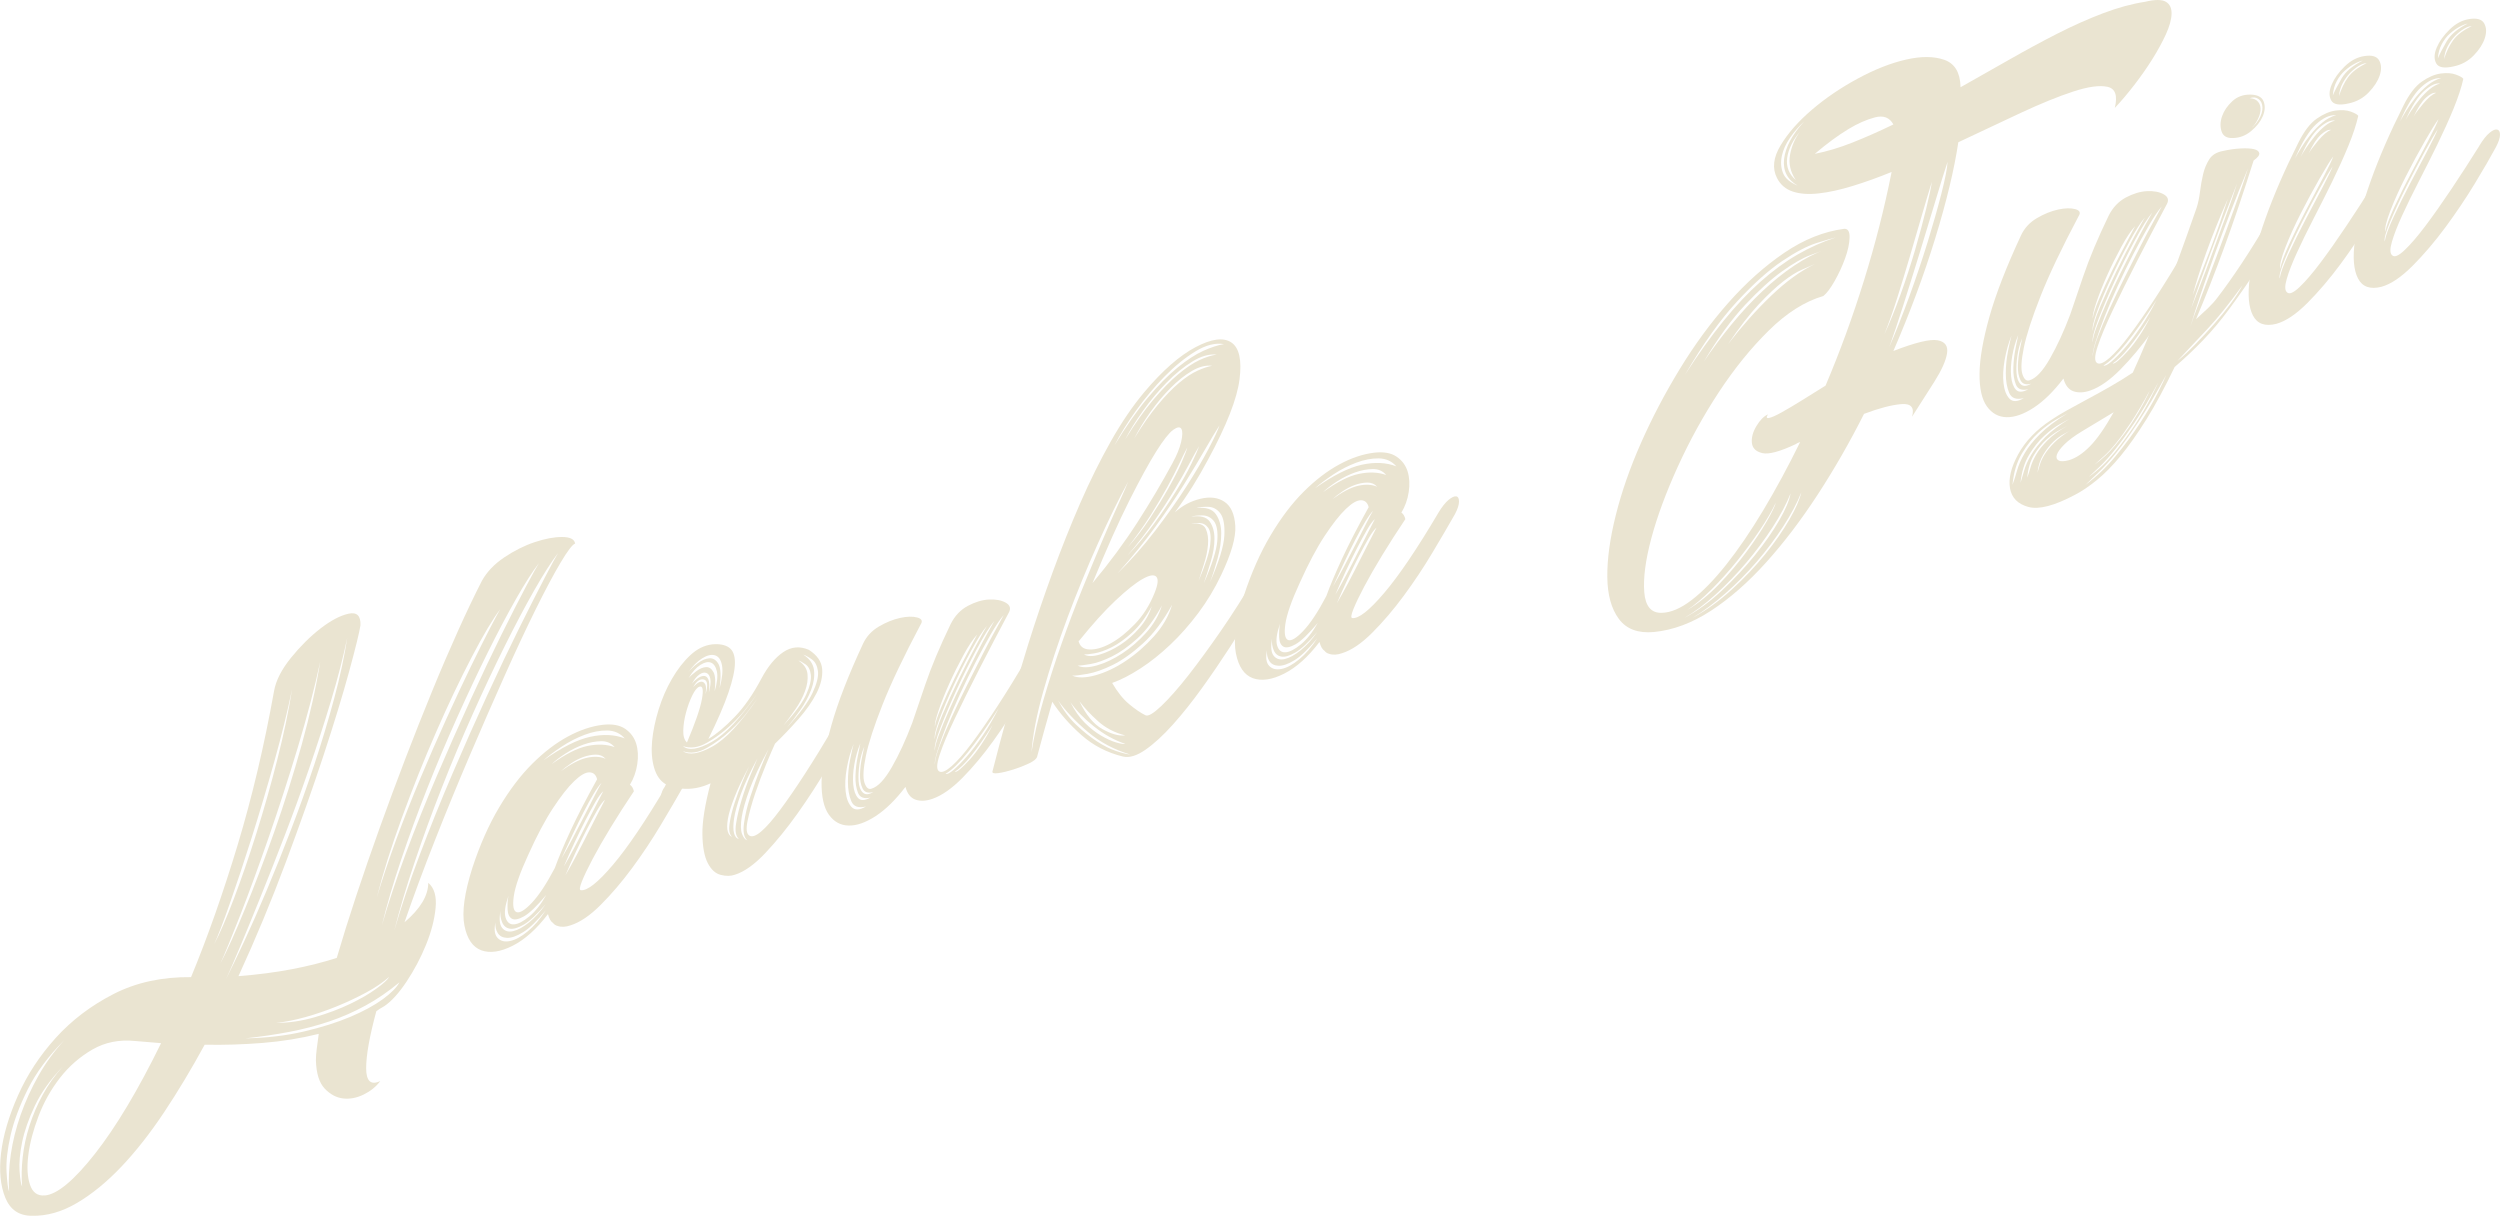 <?xml version="1.0" encoding="UTF-8"?><svg id="_レイヤー_2" xmlns="http://www.w3.org/2000/svg" viewBox="0 0 694.05 337.56"><defs><style>.cls-1{fill:#eae4d1;}</style></defs><g id="_デザイン"><path class="cls-1" d="M159.65,150.91c-.73.26-2.07,2.01-4,5.25-1.94,3.25-4.23,7.56-6.9,12.94-2.67,5.38-5.57,11.58-8.7,18.59-3.14,7.01-6.35,14.37-9.64,22.06-3.29,7.7-6.51,15.52-9.64,23.47-3.14,7.95-5.96,15.56-8.47,22.82,4.39-3.74,6.59-7.39,6.59-10.95,1.67,1.4,2.35,3.72,2.04,6.96-.31,3.25-1.2,6.67-2.67,10.27-1.47,3.6-3.27,7.01-5.41,10.22-2.14,3.21-4.21,5.48-6.19,6.81-1.05.58-1.78,1.04-2.19,1.4-1.88,6.94-2.82,12.21-2.82,15.81s1.31,4.79,3.92,3.56c-1.15,1.56-2.69,2.8-4.62,3.75-1.94.94-3.84,1.3-5.72,1.08-1.88-.23-3.58-1.14-5.1-2.75-1.52-1.61-2.33-4.22-2.43-7.85,0-.94.08-2.01.24-3.22.16-1.21.34-2.58.55-4.11-5.02,1.25-10.22,2.09-15.6,2.52-5.38.43-10.74.6-16.07.49-3.66,6.72-7.42,12.99-11.29,18.8-3.87,5.81-7.82,10.83-11.84,15.07-4.03,4.24-8.13,7.6-12.31,10.06-4.18,2.47-8.36,3.66-12.54,3.56-3.55,0-6.01-1.67-7.37-5.01-1.36-3.34-1.75-7.46-1.18-12.37.58-4.91,2.14-10.24,4.7-16.01s6.06-11.1,10.5-16.01c4.44-4.91,9.8-8.97,16.07-12.18,6.27-3.2,13.43-4.76,21.48-4.67,4.6-11.13,8.91-23.37,12.94-36.71,4.02-13.34,7.39-27.59,10.11-42.77.52-2.9,2.09-5.96,4.7-9.19,2.61-3.22,5.36-5.94,8.23-8.16,2.88-2.21,5.46-3.57,7.76-4.07,2.3-.5,3.4.58,3.29,3.23-.31,1.99-1.36,6.26-3.14,12.79-1.78,6.54-4.16,14.32-7.13,23.37-2.98,9.05-6.46,18.9-10.43,29.55-3.97,10.65-8.36,21.22-13.17,31.69,5.33-.42,10.27-1.06,14.82-1.93,4.55-.87,8.7-1.92,12.47-3.14,1.57-5.36,3.37-11.12,5.41-17.27,2.04-6.15,4.21-12.43,6.51-18.84,2.3-6.4,4.68-12.81,7.13-19.22,2.46-6.41,4.91-12.6,7.37-18.59,2.45-5.99,4.86-11.59,7.21-16.81,2.35-5.22,4.57-9.87,6.66-13.95,1.36-2.46,3.42-4.63,6.19-6.5,2.77-1.86,5.59-3.28,8.47-4.24,2.87-.96,5.41-1.44,7.61-1.43,2.19,0,3.4.6,3.61,1.79ZM2.53,330.83c-.21-3.27-.05-6.72.47-10.36.53-3.64,1.44-7.3,2.74-11,1.31-3.7,2.95-7.31,4.94-10.84,1.98-3.52,4.39-6.83,7.21-9.91-4.5,4.51-7.89,9.08-10.19,13.71-2.3,4.63-3.89,8.9-4.78,12.82-.89,3.92-1.25,7.29-1.1,10.11.16,2.82.39,4.65.71,5.47ZM17.43,296.1c-3.45,3.62-6.04,7.25-7.76,10.89-1.72,3.64-2.9,7.01-3.53,10.1-.63,3.09-.86,5.77-.71,8.01.16,2.24.39,3.68.71,4.3-.21-2.54-.16-5.25.16-8.13.31-2.88.94-5.8,1.88-8.74.94-2.95,2.17-5.81,3.68-8.59,1.51-2.78,3.37-5.4,5.57-7.84ZM12.41,331.89c3.45-.28,8.1-4.14,13.96-11.59,5.85-7.45,11.97-17.68,18.35-30.7-1.15-.12-2.35-.21-3.61-.3-1.25-.08-2.46-.18-3.61-.3-4.39-.44-8.34.35-11.84,2.37-3.5,2.02-6.51,4.65-9.02,7.88-2.51,3.24-4.5,6.79-5.96,10.65-1.46,3.86-2.41,7.46-2.82,10.8-.42,3.33-.26,6.08.47,8.22.73,2.15,2.09,3.13,4.08,2.95ZM81.09,191.32c-1.25,6.09-2.9,12.78-4.94,20.09-2.04,7.31-4.13,14.34-6.27,21.11-2.14,6.77-4.16,12.83-6.04,18.2-1.88,5.37-3.35,9.18-4.39,11.43,1.57-2.96,3.4-7.18,5.49-12.68,2.09-5.49,4.18-11.56,6.27-18.21,2.09-6.64,4.02-13.47,5.8-20.47,1.78-7,3.14-13.49,4.08-19.47ZM88.93,183.54c-1.57,7.35-3.66,15.35-6.27,24.01-2.62,8.66-5.31,16.98-8.08,24.96-2.77,7.98-5.38,15.12-7.84,21.43-2.46,6.3-4.31,10.83-5.57,13.57,1.88-3.59,4.16-8.63,6.82-15.11,2.67-6.48,5.38-13.63,8.15-21.46,2.77-7.82,5.3-15.88,7.61-24.16,2.3-8.28,4.02-16.03,5.17-23.23ZM96.46,176.81c-1.15,5.53-2.67,11.42-4.55,17.68-1.88,6.26-3.92,12.57-6.12,18.94-2.2,6.37-4.47,12.61-6.82,18.71-2.35,6.11-4.57,11.75-6.67,16.93-2.09,5.18-3.97,9.77-5.64,13.75-1.67,3.99-2.98,6.98-3.92,8.99,1.36-2.67,3.03-6.14,5.02-10.39,1.99-4.25,4.08-8.99,6.27-14.21,2.2-5.22,4.44-10.82,6.74-16.81,2.3-5.98,4.47-12.05,6.51-18.21,2.04-6.15,3.87-12.23,5.49-18.24,1.62-6.01,2.85-11.72,3.68-17.14ZM68.08,288.27c5.96-.12,11.39-.75,16.31-1.91,4.91-1.16,9.2-2.51,12.86-4.06,3.66-1.55,6.67-3.19,9.02-4.9,2.35-1.72,3.89-3.28,4.62-4.69-3.03,2.53-6.17,4.68-9.41,6.45-3.24,1.77-6.61,3.25-10.12,4.43-3.5,1.18-7.19,2.14-11.05,2.88-3.87.74-7.95,1.34-12.23,1.8ZM108.06,271.19c-1.78,1.57-3.95,3.04-6.51,4.41-2.56,1.37-5.25,2.64-8.08,3.79-2.82,1.15-5.7,2.14-8.62,2.96-2.93.82-5.64,1.36-8.15,1.62,3.55,0,7.13-.53,10.74-1.59,3.61-1.06,6.85-2.28,9.72-3.66,2.88-1.38,5.3-2.78,7.29-4.22,1.98-1.43,3.19-2.54,3.61-3.31ZM138.95,169.03c-2.09,2.73-4.76,7.19-8,13.41-3.24,6.21-6.53,13.15-9.88,20.81-3.35,7.66-6.51,15.57-9.49,23.73-2.98,8.16-5.31,15.57-6.98,22.22,1.46-4.91,3.24-10.21,5.33-15.92,2.09-5.7,4.34-11.41,6.74-17.12,2.4-5.71,4.83-11.27,7.29-16.68,2.46-5.41,4.73-10.27,6.82-14.56,2.09-4.29,3.87-7.84,5.33-10.66,1.46-2.81,2.4-4.56,2.82-5.23ZM149.62,156.34c-1.78,2.3-3.9,5.61-6.35,9.92-2.46,4.32-5.07,9.26-7.84,14.84-2.77,5.58-5.62,11.63-8.55,18.15-2.93,6.52-5.7,13.09-8.31,19.71-2.61,6.62-5.02,13.19-7.21,19.71-2.2,6.52-3.97,12.59-5.33,18.19,1.78-6.17,4-12.83,6.66-19.99,2.67-7.16,5.54-14.34,8.62-21.54,3.08-7.2,6.17-14.17,9.25-20.9,3.08-6.73,5.96-12.79,8.62-18.17,2.67-5.38,4.94-9.84,6.82-13.38,1.88-3.54,3.08-5.71,3.61-6.52ZM109.47,258.31c1.88-6.52,4.23-13.51,7.06-20.99,2.82-7.48,5.83-14.94,9.02-22.39,3.19-7.45,6.4-14.7,9.64-21.75,3.24-7.05,6.25-13.36,9.02-18.94,2.77-5.57,5.12-10.22,7.06-13.94,1.93-3.71,3.16-5.98,3.68-6.79-1.88,2.44-4.1,5.92-6.67,10.43-2.56,4.51-5.28,9.65-8.15,15.42-2.88,5.77-5.83,12.04-8.86,18.81-3.03,6.77-5.91,13.61-8.62,20.53-2.72,6.92-5.23,13.79-7.53,20.61-2.3,6.82-4.18,13.16-5.65,19Z"/><path class="cls-1" d="M185.05,218.01c1.04-1.73,2.01-2.96,2.9-3.69.89-.73,1.59-1.06,2.12-.98.52.08.79.56.79,1.45s-.37,2.04-1.1,3.45c-1.78,3.14-3.9,6.76-6.35,10.86-2.46,4.11-5.1,8.07-7.92,11.89-2.82,3.82-5.72,7.22-8.7,10.2-2.98,2.99-5.78,4.88-8.39,5.7-1.36.48-2.56.54-3.61.17-.52-.13-.94-.4-1.25-.81-.63-.41-1.1-1.23-1.41-2.48-3.14,4.14-6.4,7.07-9.8,8.79-3.4,1.72-6.3,2.14-8.7,1.27-2.4-.88-3.97-3.17-4.7-6.89-.73-3.71,0-9.04,2.2-15.98,2.09-6.38,4.57-11.99,7.45-16.82,2.87-4.83,5.93-8.86,9.17-12.09,3.24-3.23,6.53-5.75,9.88-7.56,3.34-1.81,6.59-2.9,9.72-3.27,2.61-.29,4.68.08,6.2,1.11,1.51,1.03,2.53,2.4,3.06,4.1.52,1.7.63,3.6.31,5.69-.31,2.1-.99,4.01-2.04,5.74.52.34.89.94,1.1,1.81-2.3,3.43-4.44,6.77-6.43,10.03-1.99,3.26-3.66,6.18-5.02,8.75-1.36,2.57-2.35,4.65-2.98,6.23-.63,1.58-.73,2.4-.31,2.46,1.78.21,4.73-2.11,8.86-6.97,4.13-4.85,9.12-12.23,14.97-22.14ZM137.54,256.09c-.42,2.03-.21,3.47.63,4.33.83.86,1.98,1.13,3.45.82,1.46-.3,3.08-1.19,4.86-2.65,1.78-1.46,3.45-3.41,5.02-5.85-2.41,2.94-4.5,4.96-6.27,6.05-1.78,1.1-3.27,1.62-4.47,1.58-1.2-.05-2.06-.5-2.59-1.36-.52-.86-.73-1.83-.63-2.92ZM138.95,252.77c-.42,2.34-.26,3.96.47,4.85.73.89,1.75,1.19,3.06.88,1.31-.3,2.77-1.11,4.39-2.41,1.62-1.3,3.16-3,4.62-5.08-2.41,2.83-4.42,4.72-6.04,5.66-1.62.94-2.93,1.32-3.92,1.15-1-.17-1.7-.76-2.12-1.76-.42-1-.58-2.1-.47-3.28ZM141.15,248.7c-.94,2.74-1.2,4.76-.78,6.08.42,1.32,1.2,1.93,2.35,1.84,1.15-.09,2.56-.82,4.23-2.2,1.67-1.37,3.24-3.36,4.7-5.97-2.61,3.12-4.68,5.1-6.19,5.95-1.52.85-2.64,1.06-3.37.64-.73-.42-1.12-1.3-1.18-2.64-.05-1.34.02-2.57.24-3.69ZM154.01,241.03c1.04-2.88,2.51-6.35,4.39-10.41,1.88-4.06,4.34-8.82,7.37-14.28-.31-1.25-1.02-1.89-2.12-1.92-1.1-.03-2.51.78-4.23,2.43-1.73,1.65-3.68,4.15-5.88,7.48-2.2,3.34-4.5,7.68-6.9,13.02-2.3,4.99-3.63,8.81-4,11.45-.37,2.64-.11,4.11.78,4.43.89.31,2.3-.55,4.23-2.59,1.93-2.04,4.05-5.24,6.35-9.61ZM173.45,205.01c-1.25-1.44-2.88-2.17-4.86-2.21-1.99-.03-4.08.37-6.27,1.19-2.2.83-4.31,1.91-6.35,3.26-2.04,1.35-3.74,2.63-5.1,3.83,5.02-3.55,9.33-5.72,12.94-6.52,3.61-.8,6.82-.65,9.64.44ZM153.06,212.2c3.87-2.83,7.21-4.53,10.04-5.11,2.82-.58,5.33-.47,7.53.33-.94-1.13-2.2-1.68-3.76-1.65-1.57.03-3.19.34-4.86.93-1.67.59-3.32,1.41-4.94,2.45-1.62,1.04-2.96,2.06-4,3.06ZM168.12,210.65c-.73-.79-1.65-1.17-2.74-1.15-1.1.02-2.22.24-3.37.64-1.15.41-2.3.99-3.45,1.77-1.15.77-2.09,1.5-2.82,2.17,2.72-2,5.1-3.23,7.13-3.69,2.04-.46,3.79-.37,5.25.27ZM167.02,217.31c-.63.64-1.36,1.66-2.2,3.05-.84,1.39-1.75,3.05-2.74,4.97-.99,1.92-2.01,4-3.06,6.25-1.05,2.25-2.09,4.5-3.14,6.75.94-1.59,1.98-3.47,3.14-5.65,1.15-2.18,2.25-4.29,3.29-6.34,1.04-2.04,1.99-3.89,2.82-5.54.84-1.65,1.46-2.81,1.88-3.49ZM167.49,219.66c-.63.53-1.36,1.53-2.2,2.97-.84,1.45-1.75,3.13-2.74,5.04-1,1.92-2.01,4-3.06,6.25-1.05,2.25-2.04,4.48-2.98,6.69.94-1.59,1.98-3.47,3.14-5.65,1.15-2.18,2.25-4.32,3.29-6.42,1.04-2.09,1.98-3.94,2.82-5.54.84-1.6,1.41-2.72,1.73-3.35ZM156.99,242.96c.94-1.59,1.98-3.47,3.14-5.65,1.15-2.18,2.25-4.32,3.29-6.41,1.04-2.09,1.98-3.94,2.82-5.54.84-1.6,1.41-2.72,1.73-3.35-.63.53-1.36,1.53-2.2,2.97-.84,1.45-1.75,3.13-2.74,5.04-1,1.92-2.01,4-3.06,6.25-1.05,2.25-2.04,4.48-2.98,6.69Z"/><path class="cls-1" d="M231.63,201.59c.94-1.69,1.85-2.9,2.74-3.63.89-.73,1.59-1.06,2.12-.98.52.08.78.56.78,1.45s-.37,2.04-1.1,3.45c-1.78,3.14-3.95,6.88-6.51,11.23-2.56,4.35-5.31,8.59-8.23,12.7-2.93,4.12-5.91,7.78-8.94,10.99-3.03,3.21-5.86,5.23-8.47,6.04-1.15.41-2.46.42-3.92.05-1.47-.37-2.67-1.46-3.61-3.28-.94-1.81-1.44-4.48-1.49-8.02-.05-3.53.71-8.25,2.27-14.13-2.72,1.27-5.44,1.76-8.15,1.46-.42.67-.78,1.32-1.1,1.96-.31.64-.68,1.29-1.1,1.95-.52.92-1.05,1.39-1.57,1.42-.52.03-.94-.22-1.26-.73-.31-.52-.49-1.18-.55-2-.05-.82.13-1.61.55-2.39.31-.42.58-.88.79-1.37-1.57-.91-2.67-2.46-3.29-4.64-.63-2.18-.81-4.65-.55-7.41.26-2.76.86-5.66,1.8-8.71.94-3.05,2.17-5.89,3.69-8.51,1.51-2.62,3.21-4.82,5.1-6.58,1.88-1.76,3.92-2.77,6.12-3.02,1.99-.18,3.53.12,4.63.88,1.1.76,1.65,2.16,1.65,4.2s-.6,4.81-1.8,8.32c-1.2,3.51-3.06,7.8-5.57,12.86,2.19-1.3,4.62-3.33,7.29-6.1,2.67-2.77,5.15-6.34,7.45-10.7,1.78-3.34,3.79-5.78,6.04-7.3,2.25-1.52,4.62-1.73,7.13-.63,2.3,1.49,3.53,3.28,3.68,5.36.16,2.09-.37,4.31-1.57,6.67-1.2,2.36-2.88,4.75-5.02,7.18-2.14,2.43-4.31,4.71-6.51,6.84-.53,1.13-1.33,3.01-2.43,5.64-1.1,2.64-2.12,5.35-3.06,8.13-.94,2.79-1.65,5.34-2.12,7.65-.47,2.31-.29,3.68.55,4.12,1.46.84,4.29-1.54,8.47-7.14,4.18-5.6,9.2-13.36,15.05-23.26ZM210.3,192.48c-.31.42-1.15,1.56-2.51,3.39-1.36,1.84-3.03,3.68-5.02,5.53-1.99,1.85-4.16,3.45-6.51,4.8-2.35,1.35-4.57,1.67-6.66.94,1.57,1.33,4.23.94,8-1.17,3.76-2.11,8-6.61,12.7-13.5ZM189.6,208.57c1.78,1.15,4.49.72,8.15-1.31,3.66-2.02,7.84-6.47,12.55-13.36-.31.42-1.15,1.56-2.51,3.39-1.36,1.84-3.03,3.68-5.02,5.53-1.99,1.85-4.16,3.45-6.51,4.8-2.35,1.35-4.57,1.67-6.66.94ZM194.15,190.65c-.63.22-1.28,1.03-1.96,2.42-.68,1.39-1.25,2.95-1.72,4.68-.47,1.73-.73,3.4-.78,4.98-.05,1.59.29,2.72,1.02,3.4,2.3-5.41,3.69-9.43,4.16-12.05.47-2.62.23-3.77-.71-3.44ZM199.79,191.02c.73-2.77.94-4.9.63-6.42-.31-1.51-.97-2.4-1.96-2.68-1-.28-2.17,0-3.53.85-1.36.85-2.67,2.17-3.92,3.97.63-.85,1.51-1.71,2.67-2.59,1.15-.88,2.25-1.34,3.29-1.4,1.04-.05,1.88.49,2.51,1.62.63,1.14.73,3.35.31,6.63ZM198.38,191.98c.73-2.45.94-4.33.63-5.63-.31-1.3-.86-2.1-1.65-2.4-.78-.3-1.75-.09-2.9.63-1.15.72-2.25,1.95-3.29,3.67.52-.6,1.25-1.25,2.2-1.95.94-.7,1.83-1.06,2.67-1.1.83-.03,1.51.43,2.04,1.4.52.97.63,2.76.31,5.38ZM196.81,192.22c.42-1.61.55-2.86.39-3.75-.16-.88-.52-1.43-1.1-1.65-.58-.21-1.23-.06-1.96.46-.73.52-1.41,1.36-2.04,2.52.31-.43.78-.88,1.41-1.36.63-.48,1.23-.75,1.8-.79.57-.05,1.02.27,1.33.94s.37,1.89.16,3.63ZM192.42,190.79c.21-.28.55-.61,1.02-.99.47-.37.91-.56,1.33-.55.42.01.76.26,1.02.74.26.48.29,1.39.08,2.72.73-2.45.57-3.81-.47-4.07-1.05-.26-2.04.46-2.98,2.15ZM207.95,212.76c-1.78,3.35-3.14,6.23-4.08,8.65-.94,2.42-1.54,4.41-1.8,5.97-.26,1.56-.26,2.73,0,3.53.26.8.65,1.26,1.18,1.39-.73-.58-.97-1.78-.71-3.59.26-1.82.73-3.76,1.41-5.83.68-2.07,1.41-4.05,2.2-5.95.78-1.9,1.38-3.28,1.8-4.16ZM210.3,210.52c-2.09,3.87-3.63,7.19-4.63,9.94-1,2.76-1.62,5.02-1.88,6.78-.26,1.77-.26,3.13,0,4.08.26.95.71,1.48,1.33,1.57-.84-.75-1.1-2.15-.78-4.19.31-2.04.84-4.27,1.57-6.67.73-2.4,1.54-4.67,2.43-6.82.89-2.14,1.54-3.7,1.96-4.69ZM213.44,207.84c-2.41,4.4-4.18,8.17-5.33,11.29-1.15,3.13-1.88,5.71-2.2,7.75-.31,2.05-.29,3.58.08,4.6.37,1.02.86,1.63,1.49,1.83-.94-.82-1.25-2.38-.94-4.69s.91-4.82,1.8-7.54c.89-2.72,1.83-5.32,2.82-7.82.99-2.49,1.75-4.3,2.27-5.43ZM221.59,183.33c1.57,1.02,2.43,2.28,2.59,3.79.16,1.51-.08,3.11-.71,4.8-.63,1.69-1.52,3.36-2.67,5.02-1.15,1.66-2.25,3.15-3.29,4.46,3.24-3.55,5.36-6.44,6.35-8.67.99-2.23,1.41-4.03,1.25-5.38-.16-1.36-.65-2.33-1.49-2.92-.84-.59-1.52-.95-2.04-1.08ZM218.45,202c3.55-3.87,5.93-7.08,7.13-9.65,1.2-2.57,1.7-4.6,1.49-6.09-.21-1.49-.78-2.57-1.72-3.23-.94-.66-1.73-1.09-2.35-1.29,1.78,1.15,2.77,2.58,2.98,4.28.21,1.71-.05,3.52-.78,5.45-.73,1.93-1.75,3.83-3.06,5.7-1.31,1.87-2.54,3.48-3.69,4.83Z"/><path class="cls-1" d="M285.25,182.52c.94-1.69,1.85-2.87,2.74-3.56.89-.68,1.59-.98,2.12-.9.52.08.78.53.78,1.37s-.37,1.96-1.1,3.37c-1.78,3.24-3.87,6.91-6.27,10.99-2.41,4.09-4.99,8.06-7.76,11.91-2.77,3.85-5.62,7.26-8.55,10.23-2.93,2.97-5.7,4.91-8.31,5.83-1.78.63-3.35.71-4.71.25-1.36-.46-2.3-1.64-2.82-3.55-2.72,3.57-5.46,6.27-8.23,8.08-2.77,1.81-5.28,2.7-7.53,2.65-2.25-.04-4.08-1.04-5.49-3-1.41-1.96-2.09-5.01-2.04-9.16.05-4.15.97-9.38,2.74-15.71,1.78-6.32,4.71-13.86,8.78-22.62.94-2,2.4-3.59,4.39-4.76,1.99-1.17,3.95-1.96,5.88-2.39,1.93-.42,3.53-.46,4.78-.12,1.25.34,1.57.99.94,1.94-4.7,8.87-8.23,16.29-10.58,22.24-2.35,5.95-3.9,10.7-4.63,14.25-.73,3.55-.86,6.03-.39,7.43.47,1.4,1.12,1.96,1.96,1.66,1.78-.52,3.66-2.52,5.65-5.99,1.99-3.47,3.87-7.56,5.65-12.26.73-2.14,1.93-5.67,3.61-10.6,1.67-4.93,4.02-10.54,7.06-16.84,1.15-2.29,2.74-3.97,4.78-5.06,2.04-1.08,4-1.67,5.88-1.76,1.88-.09,3.42.2,4.63.88,1.2.67,1.49,1.59.86,2.75-2.82,5.28-5.54,10.48-8.15,15.58-2.61,5.1-4.89,9.7-6.82,13.77-1.94,4.08-3.35,7.45-4.23,10.12-.89,2.67-.92,4.22-.08,4.65.73.37,1.88-.14,3.45-1.53,1.57-1.39,3.4-3.47,5.49-6.25,2.09-2.78,4.47-6.2,7.13-10.28,2.67-4.08,5.46-8.62,8.39-13.62ZM236.96,206.61c-.84,2.07-1.46,4.31-1.88,6.7-.42,2.4-.53,4.55-.31,6.46.21,1.91.76,3.34,1.65,4.28.89.94,2.22.89,4-.16-2.09.53-3.45.04-4.08-1.46s-.94-3.3-.94-5.39.21-4.17.63-6.26c.42-2.08.73-3.47.94-4.17ZM238.84,206.41c-.73,1.72-1.28,3.64-1.65,5.76-.37,2.12-.47,4.01-.31,5.68.16,1.67.6,2.9,1.33,3.69.73.79,1.88.75,3.45-.12-1.78.42-2.93-.01-3.45-1.29-.52-1.28-.76-2.84-.71-4.69.05-1.85.26-3.67.63-5.47.36-1.8.6-2.98.71-3.54ZM239.94,207.28c-.63,1.47-1.07,3.1-1.33,4.86-.26,1.77-.34,3.36-.24,4.79.1,1.43.5,2.47,1.18,3.11.68.65,1.65.6,2.9-.16-1.46.41-2.46.08-2.98-.99-.52-1.07-.76-2.4-.71-3.99.05-1.59.23-3.11.55-4.58.31-1.47.52-2.48.63-3.04ZM273.96,173.8c-1.15,1.35-2.59,3.61-4.31,6.77-1.73,3.17-3.37,6.44-4.94,9.82-1.57,3.38-2.88,6.48-3.92,9.3-1.05,2.83-1.46,4.67-1.25,5.54,0-1.25.68-3.48,2.04-6.68,1.36-3.2,2.87-6.5,4.55-9.91,1.67-3.41,3.29-6.57,4.86-9.48,1.57-2.9,2.56-4.69,2.98-5.36ZM276.16,172.24c-1.36,1.63-3.01,4.25-4.94,7.86-1.94,3.61-3.79,7.35-5.57,11.21-1.78,3.87-3.29,7.43-4.55,10.7-1.25,3.26-1.78,5.39-1.57,6.35,0-.94.39-2.44,1.18-4.49.78-2.05,1.73-4.32,2.82-6.8,1.1-2.48,2.33-5.08,3.68-7.81,1.36-2.73,2.64-5.27,3.84-7.63,1.2-2.36,2.27-4.38,3.21-6.07.94-1.69,1.57-2.8,1.88-3.33ZM278.67,170.73c-1.05,1.21-2.25,2.99-3.61,5.35-1.36,2.36-2.77,4.95-4.23,7.77-1.46,2.82-2.9,5.75-4.31,8.81-1.41,3.06-2.64,5.92-3.69,8.59-1.05,2.67-1.88,5-2.51,7-.63,2-.89,3.35-.78,4.04,0-1.15.44-2.9,1.33-5.25.89-2.35,1.98-4.96,3.29-7.83,1.31-2.87,2.74-5.85,4.31-8.97,1.57-3.11,3.03-6.01,4.39-8.68,1.36-2.67,2.59-4.99,3.68-6.94,1.1-1.96,1.8-3.25,2.12-3.88ZM271.3,176.15c-1.15,1.24-2.43,3.16-3.84,5.75-1.41,2.59-2.72,5.22-3.92,7.89-1.2,2.67-2.2,5.16-2.98,7.48-.79,2.32-1.12,3.82-1.02,4.52.1-1.08.71-2.91,1.8-5.5,1.1-2.58,2.33-5.26,3.69-8.04,1.36-2.78,2.67-5.33,3.92-7.66,1.25-2.32,2.04-3.8,2.35-4.44ZM262.52,214.84c.42.17,1.15-.2,2.2-1.09,1.04-.89,2.27-2.13,3.68-3.73,1.41-1.6,2.9-3.56,4.47-5.89,1.57-2.33,3.03-4.83,4.39-7.51-6.38,10.09-11.29,16.16-14.74,18.21ZM265.03,214.27c.31.1.84-.16,1.57-.79.73-.62,1.62-1.51,2.67-2.66,1.04-1.15,2.12-2.55,3.21-4.19s2.12-3.41,3.06-5.31c-2.2,3.49-4.18,6.34-5.96,8.53-1.78,2.2-3.29,3.67-4.55,4.43Z"/><path class="cls-1" d="M348.29,160.44c.94-1.69,1.85-2.9,2.74-3.63.89-.73,1.59-1.06,2.12-.98.52.08.78.53.78,1.37s-.37,1.96-1.1,3.37c-1.15,2.08-2.72,4.83-4.7,8.25-1.99,3.42-4.21,7.03-6.66,10.82-2.46,3.79-5.04,7.58-7.76,11.36-2.72,3.78-5.41,7.16-8.08,10.14-2.67,2.98-5.2,5.31-7.61,6.99-2.41,1.68-4.5,2.32-6.27,1.9-4.39-1.07-8.23-3.05-11.53-5.97s-5.99-5.99-8.08-9.23c-.84,2.91-1.62,5.7-2.35,8.36-.73,2.66-1.36,4.98-1.88,6.94-.21.6-.97,1.2-2.27,1.82-1.31.62-2.74,1.18-4.31,1.68-1.57.5-2.95.83-4.16,1-1.2.16-1.75.02-1.65-.44,1.25-4.94,2.72-10.45,4.39-16.52,1.67-6.08,3.53-12.38,5.57-18.9,2.04-6.52,4.29-13.14,6.74-19.86,2.46-6.72,5.02-13.14,7.68-19.25,2.67-6.11,5.49-11.81,8.47-17.1,2.98-5.29,6.09-9.85,9.33-13.72,5.02-5.95,9.75-10.1,14.19-12.45,4.44-2.35,7.76-2.79,9.96-1.32,2.19,1.48,2.95,4.89,2.27,10.25-.68,5.36-3.58,12.76-8.7,22.2-1.36,2.57-2.8,5.06-4.31,7.48-1.52,2.42-3.16,4.83-4.94,7.23,2.09-1.88,4.47-3.14,7.13-3.77,2.67-.63,4.89-.34,6.66.86,1.78,1.2,2.77,3.41,2.98,6.63.21,3.22-1.1,7.78-3.92,13.69-1.78,3.76-3.9,7.28-6.35,10.55-2.46,3.27-5.04,6.2-7.76,8.77-2.72,2.58-5.49,4.79-8.31,6.62-2.82,1.83-5.44,3.17-7.84,4.02,1.46,2.52,3.03,4.47,4.7,5.87,1.67,1.4,3.19,2.43,4.55,3.1.73.37,2.2-.49,4.39-2.57,2.19-2.08,4.7-4.93,7.53-8.53,2.82-3.61,5.85-7.76,9.1-12.46,3.24-4.7,6.32-9.55,9.25-14.55ZM286.35,208.94c.73-4.65,1.85-9.57,3.37-14.75,1.51-5.18,3.19-10.38,5.02-15.57,1.83-5.19,3.74-10.23,5.72-15.11,1.99-4.88,3.84-9.35,5.57-13.41,1.73-4.06,3.24-7.52,4.55-10.39,1.31-2.86,2.17-4.84,2.59-5.93-2.61,4.79-5.41,10.51-8.39,17.15-2.98,6.64-5.78,13.46-8.39,20.44-2.61,6.99-4.86,13.82-6.74,20.49-1.88,6.68-2.98,12.37-3.29,17.08ZM293.72,194.43c1.46,2.73,3.16,5,5.1,6.83,1.93,1.83,3.84,3.35,5.72,4.57,1.88,1.22,3.66,2.11,5.33,2.67,1.67.56,2.98.88,3.92.97-4.5-1.34-8.44-3.45-11.84-6.33-3.4-2.88-6.14-5.78-8.23-8.7ZM312.38,206.51c-3.03-1.02-5.93-2.64-8.7-4.85-2.77-2.21-4.94-4.45-6.51-6.72,1.15,2.31,2.48,4.22,4,5.73,1.51,1.5,3.03,2.69,4.55,3.57,1.51.88,2.87,1.5,4.08,1.86,1.2.36,2.06.5,2.59.42ZM297.64,187.56c1.57.7,3.74.67,6.51-.1,2.77-.77,5.57-2.09,8.39-3.98,2.82-1.88,5.43-4.16,7.84-6.84,2.4-2.68,4.08-5.59,5.02-8.75-2.51,4.55-5.23,8.14-8.15,10.79-2.93,2.65-5.7,4.62-8.31,5.91-2.61,1.29-4.97,2.12-7.06,2.49-2.09.37-3.5.53-4.23.47ZM322.57,168.1c-2.09,3.87-4.37,6.93-6.82,9.15-2.46,2.23-4.81,3.89-7.06,5-2.25,1.11-4.24,1.81-5.96,2.1s-2.9.45-3.53.46c1.25.6,3.03.58,5.33-.08,2.3-.65,4.65-1.77,7.06-3.35,2.4-1.58,4.63-3.51,6.67-5.8,2.04-2.29,3.47-4.78,4.31-7.48ZM320.54,164.59c.94-2.32,1.1-3.81.47-4.48-.63-.67-1.91-.45-3.84.65-1.94,1.1-4.42,3.08-7.45,5.92-3.03,2.85-6.43,6.61-10.19,11.28-.11-.07-.16-.15-.16-.26.31,1.67,1.33,2.54,3.06,2.61,1.73.07,3.69-.49,5.88-1.68,2.2-1.19,4.44-2.98,6.74-5.36,2.3-2.38,4.13-5.27,5.49-8.68ZM312.38,204.16c-2.93-.74-5.44-2.05-7.53-3.93-2.09-1.87-3.82-3.72-5.17-5.55,1.78,3.76,3.89,6.34,6.35,7.72,2.46,1.38,4.57,1.97,6.35,1.76ZM319.75,168.31c-1.67,3.1-3.5,5.55-5.49,7.35-1.99,1.8-3.87,3.14-5.65,4.03-1.78.89-3.37,1.45-4.78,1.69-1.41.24-2.38.34-2.9.32,1.04.57,2.51.58,4.39.02,1.88-.56,3.79-1.47,5.72-2.72,1.93-1.26,3.71-2.82,5.33-4.7,1.62-1.88,2.74-3.87,3.37-5.97ZM325.55,128.48c1.15-2.08,1.93-4,2.35-5.77.42-1.77.44-2.98.08-3.63-.37-.65-1.12-.57-2.27.25-1.15.83-2.72,2.82-4.7,5.97-1.99,3.16-4.47,7.69-7.45,13.6-2.98,5.91-6.4,13.58-10.27,22.99,4.7-5.63,8.86-11.25,12.47-16.86,3.61-5.61,6.87-11.13,9.8-16.55ZM339.82,95.53c-2.41-.41-5.04.26-7.92,2.01-2.88,1.75-5.72,4.06-8.55,6.93-2.82,2.88-5.46,6.03-7.92,9.46-2.46,3.43-4.47,6.67-6.04,9.73,3.24-5.32,6.32-9.73,9.25-13.22,2.93-3.49,5.7-6.29,8.31-8.42,2.61-2.12,4.99-3.67,7.13-4.63,2.14-.96,4.05-1.59,5.72-1.86ZM310.34,159.09c3.66-3.59,7.11-7.5,10.35-11.73,3.24-4.22,6.12-8.3,8.62-12.21,2.51-3.92,4.57-7.42,6.19-10.5,1.62-3.08,2.64-5.27,3.06-6.57-1.05,1.62-2.38,3.85-4,6.66-1.62,2.82-3.56,6.04-5.8,9.65-2.25,3.62-4.89,7.53-7.92,11.73-3.03,4.21-6.54,8.52-10.51,12.96ZM312.38,121.99c2.72-4.41,5.3-8.06,7.76-10.97,2.46-2.9,4.76-5.26,6.9-7.06,2.14-1.8,4.1-3.12,5.88-3.96,1.78-.83,3.4-1.35,4.86-1.56-2.09-.2-4.34.43-6.74,1.91-2.41,1.48-4.78,3.41-7.13,5.81-2.35,2.4-4.55,5.03-6.59,7.89-2.04,2.86-3.69,5.51-4.94,7.94ZM332.92,123.84c-.73,1.2-1.65,2.83-2.74,4.89-1.1,2.06-2.46,4.45-4.08,7.16-1.62,2.72-3.5,5.63-5.65,8.73-2.14,3.11-4.62,6.31-7.45,9.6,2.61-2.7,5.07-5.63,7.37-8.79,2.3-3.16,4.34-6.18,6.12-9.06,1.78-2.87,3.21-5.45,4.31-7.71,1.1-2.27,1.8-3.88,2.12-4.82ZM313.01,152.03c2.2-2.45,4.26-5.13,6.19-8.06,1.93-2.93,3.66-5.73,5.17-8.41,1.51-2.68,2.72-5.04,3.61-7.07.89-2.04,1.44-3.46,1.65-4.27-.63,1.16-1.39,2.68-2.27,4.57-.89,1.88-1.99,4.02-3.29,6.41-1.31,2.4-2.88,5.04-4.7,7.93-1.83,2.89-3.95,5.86-6.35,8.9ZM336.53,101.55c-1.78-.21-3.66.27-5.65,1.44-1.99,1.17-3.97,2.76-5.96,4.77-1.99,2.01-3.84,4.23-5.57,6.67-1.73,2.44-3.22,4.87-4.47,7.3,2.3-3.74,4.49-6.86,6.59-9.38,2.09-2.51,4.05-4.54,5.88-6.07,1.83-1.53,3.53-2.66,5.1-3.37,1.57-.71,2.93-1.16,4.08-1.36ZM334.18,161.97c2.3-5.2,3.55-9.12,3.76-11.75.21-2.63-.11-4.48-.94-5.55-.84-1.06-1.93-1.59-3.29-1.58-1.36.01-2.35.12-2.98.35,2.51-.36,4.21.08,5.1,1.34.89,1.26,1.33,2.85,1.33,4.78s-.34,4.04-1.02,6.32c-.68,2.28-1.33,4.31-1.96,6.1ZM332.77,161.21c1.88-4.43,2.95-7.76,3.21-9.99.26-2.23.08-3.79-.55-4.67-.63-.88-1.44-1.32-2.43-1.34-1-.01-1.75.07-2.27.25,2.09-.32,3.42.13,4,1.33.57,1.21.78,2.7.63,4.48-.16,1.78-.55,3.62-1.18,5.51-.63,1.9-1.1,3.37-1.41,4.42ZM335.9,161.68c2.51-5.69,3.84-10,4-12.94.16-2.93-.21-4.99-1.1-6.2-.89-1.2-2.04-1.81-3.45-1.84-1.41-.02-2.48.09-3.21.35,2.61-.29,4.42.27,5.41,1.7.99,1.43,1.49,3.21,1.49,5.35s-.34,4.46-1.02,6.95c-.68,2.49-1.39,4.7-2.12,6.63Z"/><path class="cls-1" d="M399.25,142.47c1.04-1.73,2.01-2.96,2.9-3.69.89-.73,1.59-1.06,2.12-.98.52.08.78.56.78,1.45s-.37,2.04-1.1,3.44c-1.78,3.14-3.9,6.76-6.35,10.86-2.46,4.11-5.1,8.07-7.92,11.89-2.82,3.82-5.72,7.22-8.7,10.2-2.98,2.99-5.78,4.88-8.39,5.7-1.36.48-2.56.54-3.61.17-.52-.13-.94-.4-1.25-.81-.63-.41-1.1-1.23-1.41-2.48-3.14,4.14-6.4,7.07-9.8,8.79-3.4,1.72-6.3,2.14-8.7,1.27-2.4-.88-3.97-3.17-4.71-6.89-.73-3.71,0-9.04,2.2-15.98,2.09-6.38,4.57-11.99,7.45-16.82,2.87-4.83,5.93-8.86,9.17-12.09,3.24-3.23,6.53-5.75,9.88-7.56,3.34-1.81,6.59-2.9,9.72-3.27,2.61-.29,4.68.08,6.19,1.11,1.51,1.03,2.53,2.4,3.06,4.1.52,1.7.63,3.6.31,5.69-.31,2.1-1,4.01-2.04,5.74.52.34.89.94,1.1,1.81-2.3,3.43-4.44,6.77-6.43,10.03-1.99,3.26-3.66,6.18-5.02,8.75-1.36,2.57-2.35,4.65-2.98,6.23-.63,1.58-.73,2.4-.31,2.46,1.78.21,4.73-2.11,8.86-6.97,4.13-4.85,9.12-12.23,14.98-22.14ZM351.74,180.55c-.42,2.03-.21,3.47.63,4.33.83.86,1.98,1.13,3.45.82,1.46-.3,3.08-1.19,4.86-2.65,1.78-1.46,3.45-3.41,5.02-5.85-2.41,2.94-4.5,4.96-6.27,6.05-1.78,1.1-3.27,1.62-4.47,1.58-1.2-.05-2.07-.5-2.59-1.36-.52-.86-.73-1.83-.63-2.92ZM353.15,177.23c-.42,2.34-.26,3.96.47,4.85.73.89,1.75,1.19,3.06.88,1.31-.3,2.77-1.11,4.39-2.41,1.62-1.3,3.16-3,4.62-5.08-2.41,2.83-4.42,4.72-6.04,5.66-1.62.94-2.93,1.32-3.92,1.15-1-.17-1.7-.76-2.12-1.76-.42-1-.58-2.1-.47-3.28ZM355.35,173.17c-.94,2.74-1.2,4.76-.78,6.08.42,1.32,1.2,1.93,2.35,1.84,1.15-.09,2.56-.83,4.23-2.2,1.67-1.37,3.24-3.36,4.7-5.97-2.61,3.12-4.68,5.1-6.19,5.95-1.52.85-2.64,1.06-3.37.64-.73-.42-1.12-1.3-1.17-2.64-.05-1.34.02-2.57.23-3.69ZM368.21,165.49c1.04-2.88,2.51-6.35,4.39-10.41,1.88-4.06,4.34-8.82,7.37-14.28-.31-1.25-1.02-1.89-2.12-1.92-1.1-.03-2.51.78-4.23,2.43-1.72,1.65-3.68,4.15-5.88,7.48-2.2,3.34-4.5,7.68-6.9,13.02-2.3,4.99-3.63,8.81-4,11.45-.37,2.64-.1,4.11.79,4.43.89.32,2.3-.55,4.23-2.59,1.93-2.04,4.05-5.24,6.35-9.61ZM387.65,129.47c-1.25-1.44-2.88-2.17-4.86-2.21-1.99-.03-4.08.37-6.27,1.19-2.2.83-4.31,1.91-6.35,3.26-2.04,1.35-3.74,2.63-5.1,3.84,5.02-3.55,9.33-5.72,12.94-6.52,3.61-.8,6.82-.65,9.64.44ZM367.26,136.66c3.87-2.83,7.21-4.53,10.04-5.11,2.82-.58,5.33-.47,7.53.32-.94-1.13-2.2-1.68-3.76-1.65-1.57.03-3.19.34-4.86.93-1.67.59-3.32,1.41-4.94,2.45-1.62,1.04-2.96,2.06-4,3.06ZM382.32,135.12c-.73-.79-1.65-1.17-2.74-1.15-1.1.02-2.22.24-3.37.64-1.15.41-2.3,1-3.45,1.77-1.15.77-2.09,1.5-2.82,2.17,2.72-2,5.1-3.23,7.13-3.69,2.04-.46,3.79-.37,5.25.27ZM381.22,141.77c-.63.64-1.36,1.66-2.2,3.05-.84,1.39-1.75,3.05-2.74,4.97-1,1.92-2.01,4-3.06,6.25-1.05,2.25-2.09,4.5-3.14,6.75.94-1.59,1.99-3.47,3.14-5.65,1.15-2.18,2.25-4.29,3.29-6.34,1.04-2.04,1.98-3.89,2.82-5.54.84-1.65,1.46-2.81,1.88-3.49ZM381.69,144.12c-.63.53-1.36,1.53-2.19,2.97-.84,1.45-1.75,3.13-2.74,5.05-1,1.92-2.01,4-3.06,6.25-1.05,2.25-2.04,4.48-2.98,6.7.94-1.59,1.98-3.47,3.14-5.65,1.15-2.18,2.25-4.32,3.29-6.42,1.04-2.09,1.99-3.94,2.82-5.54.84-1.6,1.41-2.72,1.72-3.35ZM371.18,167.42c.94-1.59,1.98-3.47,3.14-5.65,1.15-2.18,2.25-4.32,3.29-6.41,1.04-2.09,1.99-3.94,2.82-5.54.83-1.6,1.41-2.72,1.72-3.35-.63.53-1.36,1.53-2.2,2.97-.84,1.45-1.75,3.13-2.74,5.04-1,1.92-2.01,4-3.06,6.25-1.05,2.25-2.04,4.48-2.98,6.7Z"/><path class="cls-1" d="M595.58.48c2.72-.64,4.63-.64,5.72.02,1.1.66,1.62,1.78,1.57,3.37-.05,1.59-.58,3.47-1.57,5.65-1,2.18-2.25,4.48-3.76,6.89-1.52,2.42-3.19,4.81-5.02,7.18-1.83,2.37-3.63,4.5-5.41,6.38.83-3.43.16-5.39-2.04-5.87-2.2-.48-5.36-.04-9.49,1.31-4.13,1.35-8.99,3.33-14.58,5.93-5.59,2.6-11.37,5.32-17.33,8.15-1.15,7.62-3.29,16.53-6.43,26.73-3.14,10.2-7,20.61-11.6,31.22,6.06-2.35,10.14-3.34,12.23-2.98,2.09.36,2.98,1.56,2.67,3.61-.31,2.05-1.49,4.68-3.53,7.91-2.04,3.23-4.1,6.47-6.19,9.71.73-2.55-.26-3.72-2.98-3.5-2.72.23-6.17,1.13-10.35,2.71-3.97,7.88-8.26,15.35-12.86,22.41-4.6,7.06-9.38,13.35-14.35,18.86-4.97,5.51-10.06,9.98-15.29,13.39-5.23,3.41-10.51,5.38-15.84,5.9-4.39.4-7.63-.81-9.72-3.63-2.09-2.82-3.16-6.7-3.21-11.65-.05-4.95.73-10.66,2.35-17.14,1.62-6.48,3.94-13.15,6.98-20.02,3.03-6.87,6.61-13.7,10.74-20.49,4.13-6.79,8.65-12.95,13.56-18.5,4.91-5.55,10.09-10.17,15.52-13.86,5.43-3.69,10.98-5.91,16.62-6.65,1.04-.05,1.54.77,1.49,2.45-.05,1.69-.47,3.62-1.25,5.77-.78,2.16-1.75,4.25-2.9,6.28-1.15,2.03-2.2,3.42-3.14,4.16-5.12,1.49-10.17,4.68-15.13,9.57-4.97,4.89-9.59,10.6-13.88,17.13-4.29,6.53-8.08,13.41-11.37,20.63-3.29,7.22-5.75,13.87-7.37,19.93-1.62,6.06-2.27,11.05-1.96,14.96.31,3.91,1.93,5.83,4.86,5.73,2.51-.05,5.28-1.23,8.31-3.56,3.03-2.32,6.22-5.59,9.57-9.8,3.34-4.21,6.77-9.23,10.27-15.07,3.5-5.83,6.92-12.16,10.27-18.99-.63.22-1.05.42-1.25.6-4.39,2.07-7.48,2.9-9.25,2.48-1.78-.42-2.74-1.36-2.9-2.82-.16-1.46.26-3.02,1.25-4.68.99-1.66,2.06-2.74,3.21-3.25-.52.81-.42,1.14.31.99.73-.15,1.88-.66,3.45-1.53,1.57-.87,3.42-1.96,5.57-3.3,2.14-1.33,4.36-2.71,6.66-4.15,3.97-9.34,7.53-19.07,10.66-29.16,3.14-10.1,5.7-20.14,7.68-30.15-3.76,1.54-7.37,2.83-10.82,3.89-3.45,1.06-6.59,1.75-9.41,2.06-2.82.32-5.23.15-7.21-.51-1.99-.66-3.45-1.92-4.39-3.78-1.36-2.66-1.02-5.68,1.02-9.06,2.04-3.39,4.94-6.68,8.7-9.89s8-6.09,12.7-8.63c4.71-2.55,9.17-4.31,13.41-5.28,4.23-.97,7.79-.94,10.66.08,2.87,1.02,4.36,3.51,4.47,7.44v.16c4.49-2.52,9.02-5.09,13.56-7.68,4.55-2.6,8.99-5,13.33-7.21,4.34-2.21,8.57-4.09,12.7-5.66,4.13-1.56,8.02-2.62,11.68-3.18ZM497.1,136.98c-1.15,2.92-2.82,6.06-5.02,9.45-2.2,3.39-4.63,6.65-7.29,9.79-2.67,3.14-5.49,6.06-8.47,8.79-2.98,2.72-5.88,4.9-8.7,6.52,3.55-1.88,7.03-4.42,10.43-7.6,3.4-3.18,6.45-6.46,9.17-9.82,2.72-3.36,4.96-6.59,6.74-9.67,1.78-3.08,2.82-5.57,3.14-7.46ZM509.49,65.96c-.84.19-2.56.7-5.17,1.51-2.62.82-5.8,2.49-9.57,5.02-3.76,2.53-7.95,6.28-12.54,11.25-4.6,4.97-9.41,11.73-14.43,20.3,3.66-5.68,7.21-10.64,10.66-14.89,3.45-4.25,6.87-7.89,10.27-10.91,3.4-3.03,6.82-5.54,10.27-7.54,3.45-2,6.95-3.57,10.51-4.72ZM493.02,139.51c-1.05,2.25-2.54,4.82-4.47,7.69-1.94,2.88-4.05,5.74-6.35,8.59-2.3,2.85-4.68,5.49-7.13,7.93-2.46,2.43-4.68,4.32-6.67,5.64,3.03-1.8,5.96-4.17,8.78-7.1,2.82-2.93,5.38-5.95,7.68-9.06,2.3-3.11,4.18-5.94,5.65-8.5,1.46-2.55,2.3-4.29,2.51-5.2ZM469.97,171.47c3.76-2.06,7.37-4.66,10.82-7.81,3.45-3.15,6.53-6.41,9.25-9.77,2.72-3.36,4.96-6.59,6.74-9.67,1.78-3.08,2.87-5.59,3.29-7.51-1.15,2.92-2.82,6.06-5.02,9.45-2.2,3.39-4.65,6.66-7.37,9.81-2.72,3.15-5.62,6.08-8.7,8.79-3.08,2.71-6.09,4.94-9.02,6.71ZM472.95,100.49c2.4-3.56,4.99-7.04,7.76-10.42,2.77-3.38,5.62-6.45,8.55-9.21,2.93-2.76,5.88-5.13,8.86-7.12,2.98-1.99,5.83-3.47,8.55-4.42-.63.22-2.01.74-4.16,1.54-2.14.81-4.73,2.3-7.76,4.46-3.03,2.17-6.43,5.25-10.19,9.24-3.76,3.99-7.63,9.3-11.6,15.93ZM479.69,95.6c3.87-5.02,7.87-9.52,12-13.48,4.13-3.96,8.18-6.91,12.15-8.83-.94.44-2.14.97-3.61,1.59-1.47.62-3.19,1.7-5.17,3.24-1.99,1.54-4.26,3.67-6.82,6.4-2.56,2.74-5.41,6.43-8.55,11.09ZM499.14,51.58c-2.93-1.68-4.21-4.16-3.84-7.43.37-3.26,2.22-6.74,5.57-10.43-1.46,1.35-2.77,2.86-3.92,4.52-1.15,1.66-1.91,3.34-2.27,5.03-.37,1.7-.26,3.28.31,4.75.57,1.47,1.96,2.66,4.16,3.55ZM498.51,49.92c-1.46-2.2-1.99-4.5-1.57-6.89.42-2.39,1.36-4.58,2.82-6.56-2.09,2.52-3.29,4.98-3.61,7.39-.31,2.41.47,4.44,2.35,6.07ZM503.84,42.71c3.34-.66,6.82-1.7,10.43-3.13,3.61-1.43,7.39-3.1,11.37-5.03-1.05-1.93-2.75-2.58-5.1-1.97-2.35.62-4.78,1.69-7.29,3.2-2.93,1.77-6.06,4.07-9.41,6.92ZM536.3,50.55c-.94,3.05-1.94,6.38-2.98,9.99-1.05,3.61-2.12,7.28-3.21,11.01-1.1,3.73-2.22,7.42-3.37,11.07-1.15,3.65-2.35,7.05-3.61,10.21,1.46-3.13,2.95-6.79,4.47-10.99,1.51-4.19,2.87-8.36,4.08-12.49,1.2-4.13,2.22-7.92,3.06-11.35.83-3.43,1.36-5.91,1.57-7.45ZM524.54,96.25c1.78-4.08,3.61-8.69,5.49-13.85,1.88-5.16,3.58-10.2,5.1-15.13,1.51-4.92,2.8-9.43,3.84-13.51,1.04-4.08,1.62-7.02,1.72-8.84-.84,2.49-1.93,6.01-3.29,10.57-1.36,4.56-2.82,9.38-4.39,14.48-1.57,5.1-3.11,10.04-4.63,14.8-1.52,4.77-2.8,8.59-3.84,11.47Z"/><path class="cls-1" d="M606.71,69.15c.94-1.69,1.86-2.87,2.75-3.56.89-.68,1.59-.98,2.12-.9.52.08.78.53.78,1.37s-.37,1.96-1.1,3.37c-1.78,3.24-3.87,6.91-6.27,10.99-2.41,4.09-4.99,8.06-7.76,11.91-2.77,3.85-5.62,7.26-8.55,10.23-2.93,2.97-5.7,4.91-8.31,5.83-1.78.63-3.35.71-4.7.25-1.36-.46-2.3-1.64-2.82-3.55-2.72,3.57-5.46,6.27-8.23,8.08-2.77,1.81-5.28,2.7-7.53,2.65-2.25-.04-4.08-1.04-5.49-3-1.41-1.96-2.09-5.01-2.04-9.16.05-4.15.97-9.38,2.74-15.71,1.78-6.32,4.7-13.86,8.78-22.62.94-2,2.4-3.59,4.39-4.76,1.98-1.17,3.94-1.96,5.88-2.39,1.93-.42,3.53-.46,4.78-.12,1.25.34,1.57.99.94,1.94-4.7,8.87-8.23,16.29-10.58,22.24-2.35,5.95-3.9,10.7-4.63,14.25-.73,3.55-.86,6.03-.39,7.43.47,1.4,1.12,1.96,1.96,1.66,1.78-.52,3.66-2.52,5.65-5.99,1.99-3.47,3.87-7.56,5.65-12.26.73-2.14,1.93-5.67,3.61-10.6,1.67-4.93,4.02-10.54,7.06-16.84,1.15-2.29,2.75-3.97,4.78-5.06,2.04-1.08,4-1.67,5.88-1.76,1.88-.09,3.42.2,4.63.88,1.2.67,1.49,1.59.86,2.75-2.82,5.28-5.54,10.48-8.15,15.58-2.61,5.1-4.89,9.7-6.82,13.78-1.94,4.08-3.35,7.45-4.23,10.12-.89,2.67-.92,4.22-.08,4.65.73.37,1.88-.14,3.45-1.53,1.57-1.39,3.4-3.47,5.49-6.25,2.09-2.78,4.47-6.2,7.13-10.28,2.67-4.08,5.46-8.62,8.39-13.62ZM558.41,93.24c-.84,2.07-1.46,4.31-1.88,6.7-.42,2.4-.53,4.55-.31,6.46.21,1.91.76,3.34,1.65,4.28.89.94,2.22.89,4-.16-2.09.53-3.45.04-4.08-1.46-.63-1.5-.94-3.3-.94-5.39s.21-4.17.63-6.26c.42-2.08.73-3.47.94-4.17ZM560.29,93.05c-.73,1.72-1.28,3.64-1.65,5.76-.37,2.12-.47,4.01-.31,5.68s.6,2.9,1.33,3.69c.73.79,1.88.75,3.45-.12-1.78.42-2.93-.01-3.45-1.29-.52-1.28-.76-2.84-.71-4.69.05-1.85.26-3.67.63-5.47.36-1.8.6-2.98.71-3.54ZM561.39,93.92c-.63,1.48-1.07,3.1-1.33,4.86-.26,1.77-.34,3.36-.24,4.79.1,1.43.5,2.47,1.18,3.11.68.65,1.65.59,2.9-.16-1.46.41-2.46.08-2.98-.99-.52-1.07-.76-2.4-.71-3.99.05-1.59.23-3.11.55-4.58.31-1.47.52-2.48.63-3.04ZM595.42,60.43c-1.15,1.35-2.59,3.61-4.31,6.77-1.73,3.17-3.37,6.44-4.94,9.82-1.57,3.38-2.88,6.48-3.92,9.3-1.05,2.83-1.46,4.67-1.25,5.54,0-1.25.68-3.48,2.04-6.68,1.36-3.2,2.87-6.5,4.55-9.91,1.67-3.41,3.29-6.57,4.86-9.48,1.57-2.9,2.56-4.69,2.98-5.36ZM597.61,58.88c-1.36,1.63-3.01,4.25-4.94,7.86-1.94,3.61-3.79,7.35-5.57,11.22-1.78,3.87-3.29,7.43-4.55,10.7-1.25,3.26-1.78,5.39-1.57,6.35,0-.94.39-2.44,1.18-4.49.78-2.05,1.72-4.32,2.82-6.8,1.1-2.48,2.33-5.08,3.68-7.81,1.36-2.72,2.64-5.27,3.84-7.63,1.2-2.36,2.27-4.38,3.21-6.07.94-1.69,1.57-2.8,1.88-3.33ZM600.12,57.36c-1.05,1.21-2.25,2.99-3.61,5.35-1.36,2.36-2.77,4.95-4.23,7.77-1.47,2.82-2.9,5.75-4.31,8.81-1.41,3.06-2.64,5.92-3.68,8.59-1.05,2.67-1.88,5-2.51,7-.63,2-.89,3.35-.78,4.04,0-1.15.44-2.9,1.33-5.25.89-2.35,1.99-4.96,3.29-7.83,1.31-2.86,2.74-5.85,4.31-8.97,1.57-3.11,3.03-6.01,4.39-8.68,1.36-2.67,2.59-4.99,3.68-6.94,1.1-1.96,1.8-3.25,2.12-3.88ZM592.75,62.79c-1.15,1.24-2.43,3.16-3.84,5.75-1.41,2.59-2.72,5.22-3.92,7.89-1.2,2.67-2.2,5.16-2.98,7.48-.79,2.31-1.12,3.82-1.02,4.52.1-1.08.71-2.92,1.8-5.5s2.33-5.26,3.69-8.04c1.36-2.78,2.67-5.33,3.92-7.66,1.25-2.32,2.04-3.8,2.35-4.44ZM583.97,101.48c.42.17,1.15-.2,2.2-1.09,1.04-.89,2.27-2.13,3.68-3.73,1.41-1.59,2.9-3.56,4.47-5.89,1.57-2.33,3.03-4.83,4.39-7.51-6.38,10.09-11.29,16.16-14.74,18.21ZM586.48,100.91c.31.1.84-.16,1.57-.79.73-.62,1.62-1.51,2.67-2.66,1.04-1.15,2.12-2.55,3.21-4.19,1.1-1.64,2.12-3.41,3.06-5.31-2.2,3.49-4.18,6.34-5.96,8.53-1.78,2.2-3.29,3.67-4.55,4.43Z"/><path class="cls-1" d="M629.92,60.97c1.04-1.73,2.01-2.93,2.9-3.61.89-.68,1.59-.98,2.12-.9.52.08.78.53.78,1.37s-.37,1.96-1.1,3.37c-2.41,4.4-4.89,8.6-7.45,12.58-2.56,3.99-5.36,8.03-8.39,12.13-2.3,3.11-4.7,5.97-7.21,8.58-2.51,2.61-5.12,5.07-7.84,7.39-2.72,5.66-5.33,10.5-7.84,14.53-2.51,4.02-4.89,7.39-7.13,10.12-2.25,2.73-4.44,4.96-6.59,6.71-2.14,1.75-4.16,3.11-6.04,4.09-5.75,3.07-10.09,4.21-13.01,3.41-2.93-.8-4.63-2.52-5.1-5.18-.47-2.66.29-5.8,2.27-9.43,1.99-3.63,5.02-6.79,9.09-9.48,1.25-.86,2.77-1.79,4.55-2.78,1.78-.99,3.68-2.03,5.72-3.12,2.04-1.09,4.13-2.24,6.27-3.47,2.14-1.23,4.21-2.5,6.19-3.83,2.41-5.24,5.04-11.55,7.92-18.94,2.88-7.39,6.14-16.33,9.8-26.82.42-1.3.73-2.79.94-4.49.21-1.69.5-3.31.86-4.85.37-1.54.94-2.92,1.72-4.14.79-1.22,2.06-1.98,3.84-2.3,1.67-.38,3.29-.61,4.86-.69,1.57-.08,2.79-.02,3.68.19.89.21,1.38.58,1.49,1.12.1.54-.42,1.22-1.57,2.04-2.82,8.94-5.57,17.04-8.23,24.31-2.67,7.27-5.25,13.85-7.76,19.75,1.15-1.03,2.25-2.05,3.29-3.04,1.04-1,1.93-1.99,2.67-2.98,2.09-2.72,4.34-5.89,6.74-9.51,2.4-3.62,4.91-7.67,7.53-12.14ZM558.72,134.53c.42-1.09.84-2.39,1.25-3.89.42-1.51,1.12-3.12,2.12-4.82.99-1.71,2.43-3.5,4.31-5.36,1.88-1.87,4.44-3.79,7.68-5.77-.52.29-1.57.87-3.14,1.73-1.57.87-3.21,2.08-4.94,3.62-1.72,1.55-3.29,3.51-4.7,5.89-1.41,2.38-2.27,5.24-2.59,8.6ZM574.72,116.19c-.52.29-1.46.8-2.82,1.54-1.36.74-2.82,1.83-4.39,3.27-1.57,1.44-2.98,3.22-4.23,5.33-1.25,2.11-2.04,4.69-2.35,7.73.31-.95.65-2.09,1.02-3.42.37-1.33,1.02-2.79,1.96-4.38.94-1.59,2.25-3.22,3.92-4.91,1.67-1.69,3.97-3.42,6.9-5.18ZM574.09,118.13c-.42.25-1.2.68-2.35,1.3-1.15.61-2.35,1.48-3.61,2.6-1.25,1.12-2.4,2.55-3.45,4.27-1.04,1.73-1.67,3.83-1.88,6.31.31-.84.63-1.82.94-2.92.31-1.11.84-2.28,1.57-3.53.73-1.25,1.78-2.56,3.14-3.93,1.36-1.37,3.24-2.74,5.65-4.11ZM565.62,131.31c.21-.7.45-1.49.71-2.37.26-.88.71-1.82,1.33-2.82.63-1,1.49-2.07,2.59-3.19,1.1-1.12,2.64-2.29,4.63-3.51-.31.21-.94.57-1.88,1.06-.94.49-1.91,1.19-2.9,2.12-.99.92-1.93,2.12-2.82,3.58-.89,1.46-1.44,3.17-1.65,5.13ZM574.41,127.75c1.88-.56,3.82-1.84,5.8-3.85,1.99-2.01,4.18-5.16,6.59-9.46-3.76,2.27-6.69,4.03-8.78,5.29-2.09,1.26-3.71,2.46-4.86,3.6-1.15,1.14-1.85,2.09-2.12,2.86-.26.77-.1,1.32.47,1.64.58.32,1.54.29,2.9-.08ZM578.95,134.61c3.03-2.22,5.83-4.88,8.39-7.98,2.56-3.1,4.84-6.18,6.82-9.23,1.99-3.05,3.61-5.82,4.86-8.3,1.25-2.48,2.04-4.14,2.35-4.98-2.82,5.18-5.38,9.5-7.68,12.98-2.3,3.48-4.36,6.35-6.19,8.61-1.83,2.26-3.45,4.06-4.86,5.4-1.41,1.33-2.64,2.5-3.68,3.49ZM599.18,106.15c-2.4,4.51-4.6,8.23-6.59,11.18-1.99,2.95-3.76,5.4-5.33,7.37-1.57,1.96-2.95,3.52-4.16,4.68-1.2,1.15-2.27,2.16-3.21,3.02,2.61-1.86,5.02-4.15,7.21-6.86,2.2-2.71,4.13-5.35,5.8-7.93,1.67-2.58,3.06-4.95,4.16-7.11,1.1-2.17,1.8-3.62,2.12-4.35ZM596.83,108.39c-1.88,3.49-3.61,6.42-5.17,8.8-1.57,2.38-2.98,4.34-4.24,5.88-1.25,1.54-2.38,2.74-3.37,3.62-.99.87-1.86,1.65-2.59,2.32,2.09-1.47,4.03-3.28,5.8-5.42,1.78-2.14,3.32-4.23,4.63-6.26,1.31-2.03,2.41-3.88,3.29-5.55.89-1.67,1.44-2.81,1.65-3.4ZM604.51,100.19c1.57-1.28,3.24-2.84,5.02-4.67,1.78-1.83,3.5-3.69,5.17-5.59,1.67-1.89,3.21-3.8,4.63-5.71,1.41-1.91,2.48-3.57,3.21-4.98-3.66,5.05-6.85,9.03-9.56,11.92-2.72,2.89-5.54,5.9-8.47,9.02ZM624.11,46.71c-3.45,8.33-6.59,16.41-9.41,24.25-2.82,7.84-5.02,14.39-6.59,19.65.31-1.05,1.18-3.42,2.59-7.11,1.41-3.69,2.98-7.82,4.7-12.4,1.73-4.58,3.4-9.12,5.02-13.61,1.62-4.49,2.85-8.08,3.69-10.79ZM620.98,51.11c-2.72,6.92-5.15,13.29-7.29,19.12-2.14,5.83-3.95,10.98-5.41,15.47.31-.84,1.04-2.72,2.2-5.64,1.15-2.91,2.38-6.17,3.69-9.77,1.31-3.6,2.61-7.17,3.92-10.71,1.31-3.54,2.27-6.37,2.9-8.47ZM618.47,55.28c-2.3,5.2-4.29,10.14-5.96,14.8-1.67,4.67-2.93,8.61-3.76,11.83.21-.59.76-2.02,1.65-4.27.89-2.25,1.85-4.76,2.9-7.53,1.04-2.77,2.04-5.53,2.98-8.26.94-2.74,1.67-4.93,2.2-6.58ZM619.88,38.32c-1.67.07-2.72-.55-3.14-1.87-.42-1.31-.37-2.72.16-4.21.52-1.49,1.46-2.87,2.82-4.13,1.36-1.26,3.03-1.88,5.02-1.85,1.98.03,3.21.67,3.69,1.92.47,1.25.39,2.61-.24,4.08-.63,1.48-1.7,2.85-3.21,4.11-1.52,1.27-3.21,1.92-5.1,1.95ZM624.58,27.26c1.04.05,1.83.4,2.35,1.05.52.65.73,1.47.63,2.44-.1.98-.5,2.03-1.18,3.16-.68,1.13-1.7,2.14-3.06,3.04,1.78-1.25,3.03-2.51,3.76-3.76.73-1.25,1.07-2.39,1.02-3.42-.05-1.03-.42-1.79-1.1-2.28-.68-.49-1.49-.57-2.43-.24Z"/><path class="cls-1" d="M659.08,50.84c1.04-1.73,2.01-2.96,2.9-3.69.89-.73,1.59-1.03,2.12-.9.52.13.78.61.78,1.45s-.37,1.96-1.1,3.37c-1.47,2.71-3.43,6.1-5.88,10.15-2.46,4.06-5.17,8.1-8.15,12.13-2.98,4.03-6.04,7.62-9.17,10.76-3.14,3.14-6.01,5.07-8.62,5.79-3.14.79-5.3.02-6.51-2.33-1.2-2.35-1.49-5.83-.86-10.44.63-4.61,2.09-10.15,4.39-16.6,2.3-6.46,5.33-13.43,9.1-20.93,1.57-3.16,3.27-5.38,5.1-6.66,1.83-1.27,3.58-2.02,5.25-2.25,1.67-.22,3.08-.12,4.23.31,1.15.43,1.83.82,2.04,1.16-.53,2.38-1.44,5.16-2.75,8.34-1.31,3.18-2.8,6.47-4.47,9.89-1.67,3.41-3.4,6.84-5.18,10.29-1.78,3.45-3.32,6.61-4.63,9.47-1.31,2.87-2.25,5.29-2.82,7.27-.58,1.98-.55,3.23.08,3.74.63.62,1.78.13,3.45-1.45,1.67-1.58,3.61-3.83,5.8-6.75,2.2-2.92,4.6-6.33,7.21-10.23,2.61-3.9,5.18-7.86,7.68-11.88ZM647.63,46.1c-.73,1.1-1.94,3.17-3.61,6.21-1.67,3.05-3.37,6.29-5.1,9.72-1.73,3.43-3.21,6.65-4.47,9.65-1.25,3-1.78,4.89-1.57,5.65.21-1.43,1.02-3.68,2.43-6.74,1.41-3.06,2.98-6.23,4.7-9.5,1.72-3.27,3.34-6.35,4.86-9.24,1.51-2.89,2.43-4.8,2.74-5.75ZM647.79,43.38c-.84,1.13-2.12,3.2-3.84,6.21-1.73,3.01-3.45,6.21-5.18,9.59-1.72,3.38-3.16,6.55-4.31,9.52-1.15,2.97-1.62,4.94-1.41,5.91.21-1.43,1.02-3.68,2.43-6.74,1.41-3.06,2.98-6.23,4.7-9.5,1.73-3.27,3.35-6.35,4.86-9.24,1.51-2.89,2.43-4.8,2.74-5.75ZM648.58,31.97c-1.78-.1-3.63.73-5.57,2.51-1.94,1.78-3.9,4.96-5.88,9.52.42-.77.99-1.76,1.73-2.96.73-1.2,1.59-2.42,2.59-3.66.99-1.24,2.09-2.36,3.29-3.36,1.2-1,2.48-1.68,3.84-2.06ZM638.7,43.6c.31-.63.81-1.46,1.49-2.49.68-1.02,1.46-2.08,2.35-3.18.89-1.1,1.83-2.06,2.82-2.88.99-.82,1.96-1.34,2.9-1.57-1.15-.22-2.61.45-4.39,2.02-1.78,1.57-3.5,4.27-5.17,8.1ZM647.16,36.07c-.73-.16-1.67.28-2.82,1.31-1.15,1.03-2.3,2.8-3.45,5.29.42-.77,1.31-1.97,2.67-3.61,1.36-1.63,2.56-2.63,3.61-3ZM652.03,28.71c-2.61.61-4.23.32-4.86-.87s-.58-2.64.16-4.37c.73-1.72,1.93-3.4,3.61-5.03,1.67-1.63,3.5-2.59,5.49-2.88,2.09-.32,3.45.09,4.08,1.23.63,1.14.68,2.5.16,4.1-.52,1.6-1.54,3.19-3.06,4.76-1.52,1.58-3.37,2.6-5.57,3.06ZM655.95,16.82c-.63.12-1.39.41-2.27.88-.89.47-1.78,1.1-2.67,1.88-.89.79-1.65,1.76-2.27,2.92-.63,1.16-.99,2.49-1.1,3.99.52-1.23,1.33-2.79,2.43-4.7,1.1-1.9,3.06-3.56,5.88-4.97ZM657.04,17.53c-.63.01-1.36.27-2.2.77-.84.51-1.65,1.16-2.43,1.96-.78.8-1.46,1.75-2.04,2.84-.58,1.09-.92,2.28-1.02,3.57.63-2,1.46-3.73,2.51-5.2,1.04-1.47,2.77-2.78,5.17-3.94Z"/><path class="cls-1" d="M688.25,40.56c1.04-1.73,2.01-2.96,2.9-3.69.89-.73,1.59-1.03,2.12-.9.52.13.78.61.78,1.45s-.37,1.96-1.1,3.37c-1.46,2.71-3.42,6.1-5.88,10.15-2.46,4.06-5.18,8.1-8.15,12.13-2.98,4.03-6.04,7.62-9.17,10.76-3.14,3.14-6.01,5.07-8.62,5.79-3.14.79-5.3.02-6.51-2.33-1.2-2.35-1.49-5.83-.86-10.44.63-4.61,2.09-10.15,4.39-16.6,2.3-6.46,5.33-13.43,9.1-20.93,1.57-3.16,3.27-5.38,5.1-6.66,1.83-1.27,3.58-2.02,5.25-2.25,1.67-.22,3.08-.12,4.23.31,1.15.43,1.83.82,2.04,1.16-.52,2.38-1.44,5.16-2.74,8.34-1.31,3.18-2.8,6.47-4.47,9.89-1.67,3.41-3.4,6.84-5.17,10.29-1.78,3.45-3.32,6.61-4.63,9.47-1.31,2.87-2.25,5.29-2.82,7.27-.58,1.98-.55,3.23.08,3.74.63.62,1.78.13,3.45-1.45,1.67-1.58,3.61-3.83,5.8-6.75,2.2-2.92,4.6-6.33,7.21-10.23,2.61-3.9,5.17-7.86,7.68-11.88ZM676.8,35.81c-.73,1.1-1.94,3.17-3.61,6.21-1.67,3.05-3.37,6.29-5.1,9.72-1.72,3.43-3.21,6.65-4.47,9.65-1.25,3-1.78,4.89-1.57,5.65.21-1.43,1.02-3.68,2.43-6.74,1.41-3.06,2.98-6.23,4.7-9.5,1.73-3.27,3.34-6.35,4.86-9.24,1.51-2.89,2.43-4.8,2.74-5.75ZM676.96,33.09c-.84,1.13-2.12,3.2-3.84,6.22-1.72,3.01-3.45,6.21-5.17,9.59-1.72,3.38-3.16,6.55-4.31,9.52-1.15,2.97-1.62,4.94-1.41,5.91.21-1.43,1.02-3.68,2.43-6.74,1.41-3.06,2.98-6.23,4.7-9.5,1.72-3.27,3.34-6.35,4.86-9.24,1.51-2.89,2.43-4.8,2.74-5.75ZM677.74,21.68c-1.78-.1-3.63.73-5.57,2.51-1.94,1.78-3.9,4.96-5.88,9.52.42-.77.99-1.76,1.72-2.96.73-1.2,1.59-2.42,2.59-3.66.99-1.24,2.09-2.36,3.29-3.36,1.2-1,2.48-1.68,3.84-2.06ZM667.86,33.32c.31-.63.81-1.46,1.49-2.49.68-1.02,1.46-2.08,2.35-3.18.89-1.1,1.83-2.06,2.82-2.88.99-.82,1.96-1.34,2.9-1.57-1.15-.22-2.62.45-4.39,2.02-1.78,1.57-3.5,4.27-5.17,8.1ZM676.33,25.79c-.73-.16-1.67.28-2.82,1.31-1.15,1.03-2.3,2.8-3.45,5.29.42-.77,1.31-1.97,2.67-3.61,1.36-1.63,2.56-2.63,3.61-3ZM681.19,18.43c-2.61.61-4.23.32-4.86-.87-.63-1.19-.58-2.64.16-4.37.73-1.72,1.93-3.4,3.61-5.03,1.67-1.63,3.5-2.59,5.49-2.88,2.09-.32,3.45.09,4.08,1.23.63,1.14.68,2.5.16,4.1-.52,1.6-1.54,3.19-3.06,4.76-1.52,1.58-3.37,2.6-5.57,3.06ZM685.11,6.54c-.63.12-1.39.41-2.27.88-.89.47-1.78,1.1-2.67,1.88-.89.78-1.65,1.76-2.27,2.92-.63,1.16-1,2.49-1.1,3.99.52-1.23,1.33-2.79,2.43-4.7,1.1-1.9,3.06-3.56,5.88-4.98ZM686.21,7.25c-.63.01-1.36.27-2.2.77-.84.51-1.65,1.16-2.43,1.96-.78.8-1.47,1.75-2.04,2.84-.58,1.09-.92,2.28-1.02,3.57.63-2,1.46-3.73,2.51-5.2,1.04-1.47,2.77-2.78,5.17-3.94Z"/></g></svg>